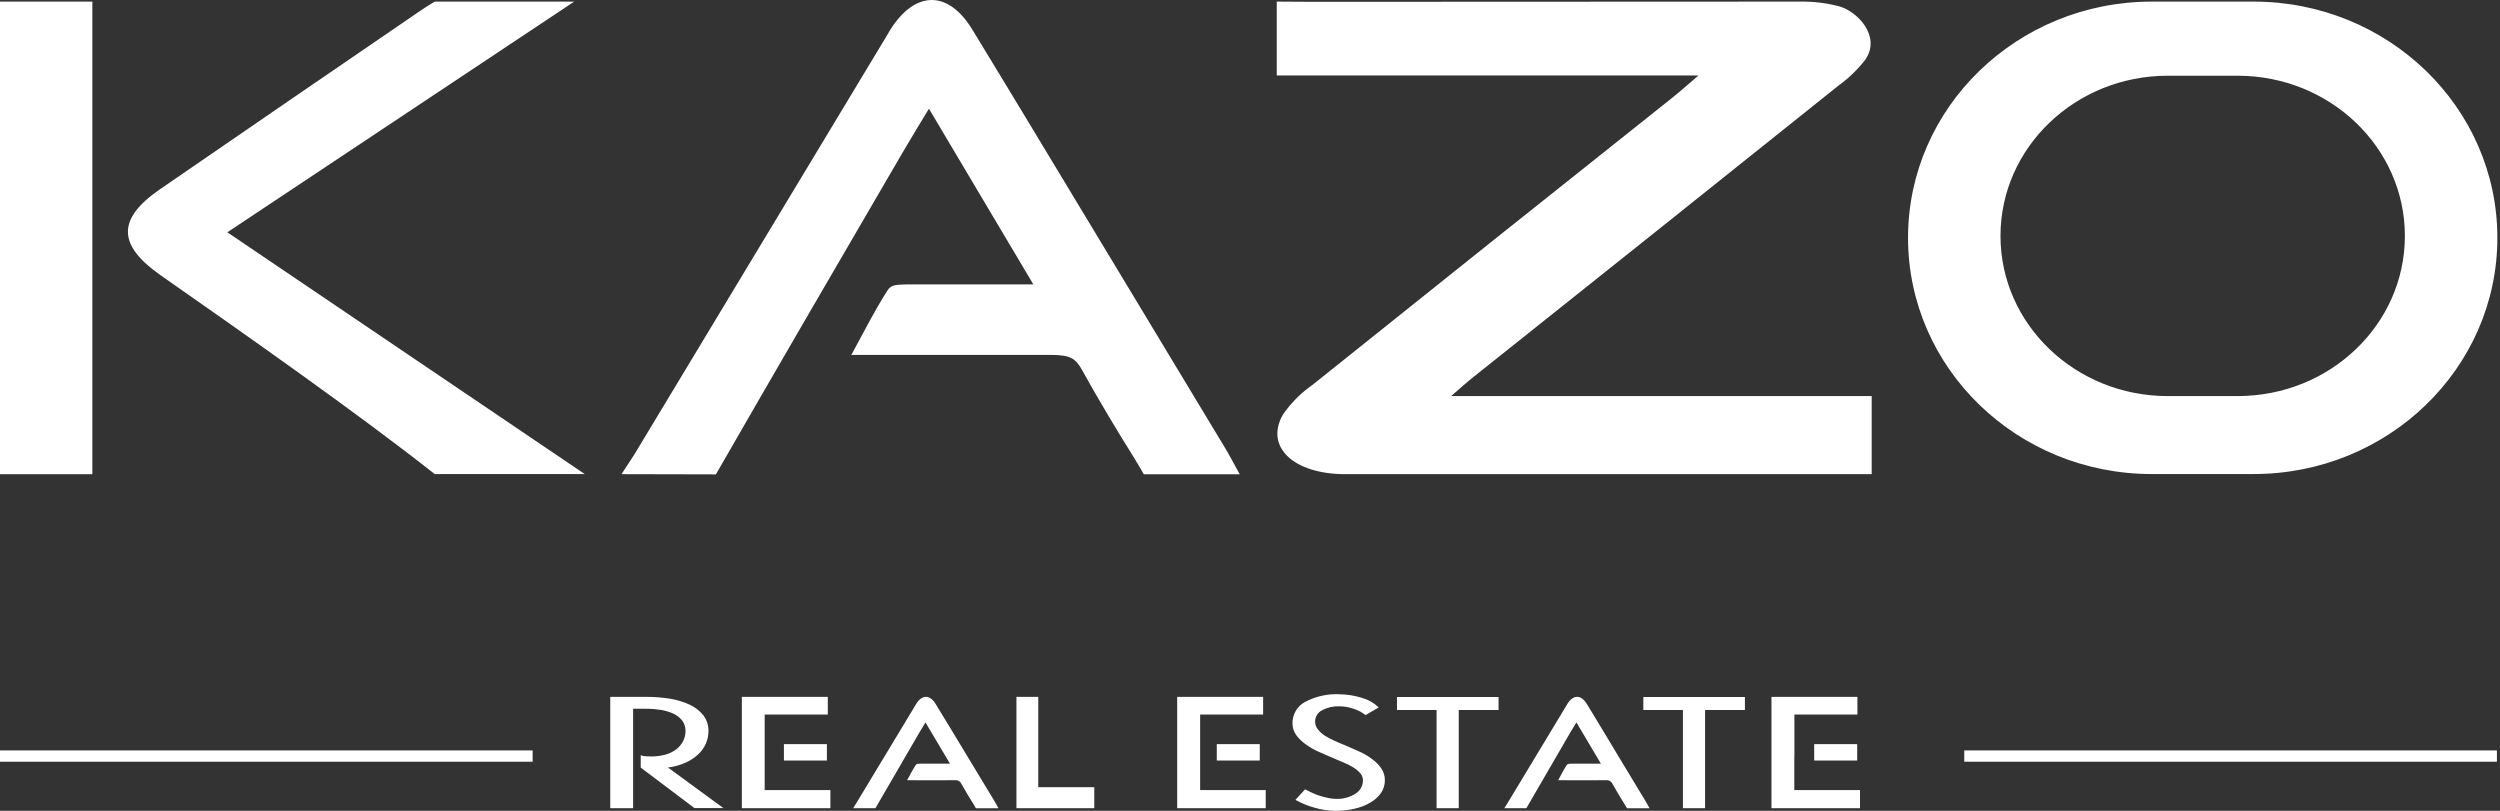 <svg viewBox="0 0 148 48" fill="none" xmlns="http://www.w3.org/2000/svg">
<rect x="0" y="0" width="148" height="48" fill="#333333" stroke="none"/>
<g id="Logo">
<path id="KAZO" fill-rule="evenodd" clip-rule="evenodd" d="M85.925 23.448H110.804V28.07H109.467C99.524 28.07 79.64 28.07 79.64 28.07C76.557 28.07 74.872 26.444 75.944 24.553C76.417 23.861 77.016 23.262 77.703 22.782C84.788 17.108 91.887 11.44 98.999 5.787C99.452 5.427 99.864 5.055 100.551 4.468H75.584V0.095L77.755 0.108L106.563 0.095C107.335 0.082 108.108 0.175 108.853 0.368C109.952 0.655 111.377 2.147 110.432 3.524C109.979 4.111 109.453 4.623 108.853 5.056C101.641 10.829 94.416 16.596 87.177 22.358C86.811 22.651 86.479 22.956 85.912 23.443L85.925 23.448ZM36.793 28.07L37.545 26.918C42.547 18.613 47.555 10.309 52.563 2.006C52.609 1.926 52.649 1.846 52.703 1.766C54.181 -0.578 56.139 -0.598 57.571 1.766C60.215 6.1 62.832 10.463 65.461 14.811C67.825 18.72 70.183 22.628 72.54 26.544C72.8 26.971 73.04 27.456 73.392 28.076H67.712C67.712 28.076 67.425 27.563 67.212 27.224C66.127 25.485 65.068 23.728 64.076 21.936C63.676 21.218 63.384 21.011 62.205 21.011H50.399C51.157 19.619 51.771 18.4 52.509 17.241C52.756 16.815 53.069 16.868 53.708 16.835H61.173C59.069 13.292 57.064 9.93 54.993 6.434C54.441 7.352 53.955 8.139 53.488 8.938C49.965 14.977 45.863 22.023 42.38 28.083L36.793 28.07ZM25.759 28.083C21.151 24.447 14.357 19.686 9.509 16.296C6.939 14.498 6.925 12.954 9.483 11.195C14.617 7.659 19.759 4.143 24.899 0.627C25.259 0.38 25.744 0.094 25.744 0.094H33.549C33.803 0.094 33.803 0.107 33.996 0.094C27.323 4.528 20.271 9.216 13.459 13.752C20.497 18.514 27.723 23.408 34.615 28.063H25.751L25.759 28.083ZM0 0.095H5.467V28.071H0V0.095ZM133.413 0.095H127.387C119.423 0.095 112.956 6.355 112.956 14.079C112.956 21.804 119.416 28.063 127.387 28.063H133.413C141.377 28.063 147.844 21.803 147.844 14.079C147.844 6.354 141.377 0.095 133.413 0.095ZM132.468 23.448H128.332C122.865 23.448 118.429 19.2 118.429 13.966C118.429 8.731 122.864 4.483 128.332 4.483H132.468C137.935 4.483 142.369 8.731 142.369 13.966C142.369 19.2 137.941 23.448 132.468 23.448Z" fill="white"/>
<g id="Bottom">
<path id="Real Estate" d="M37.485 47.847H36.127V41.254H38.291C38.757 41.254 39.229 41.294 39.689 41.367C40.089 41.434 40.481 41.553 40.848 41.727C41.161 41.873 41.435 42.087 41.647 42.359C41.847 42.625 41.953 42.957 41.94 43.291C41.94 43.544 41.887 43.791 41.787 44.023C41.68 44.263 41.527 44.483 41.327 44.661C41.107 44.868 40.853 45.035 40.575 45.155C40.248 45.301 39.895 45.395 39.543 45.435L42.825 47.839H41.113L37.931 45.441V44.709C38.024 44.743 38.117 44.769 38.217 44.769C38.324 44.776 38.437 44.783 38.551 44.783C38.844 44.783 39.129 44.749 39.409 44.669C39.643 44.603 39.856 44.496 40.049 44.349C40.216 44.216 40.349 44.056 40.443 43.869C40.536 43.683 40.583 43.483 40.583 43.277C40.583 43.057 40.523 42.844 40.396 42.672C40.263 42.499 40.089 42.359 39.896 42.265C39.663 42.152 39.416 42.079 39.164 42.032C38.871 41.986 38.577 41.959 38.285 41.959H37.48V47.839L37.485 47.847ZM45.269 44.789V46.773H49.159V47.845H43.917V41.254H49.005V42.299H45.269V44.796V44.789ZM71.048 44.789V46.773H74.931V47.845H69.689V41.254H74.777V42.299H71.048V44.796V44.789ZM106.223 44.789V46.773H110.112V47.845H104.871V41.254H109.959V42.299H106.229V44.796L106.223 44.789ZM61.465 46.601H64.781V47.847H60.173V41.254H61.465V46.601ZM79.279 41.102C79.732 41.102 80.177 41.175 80.611 41.308C80.991 41.415 81.336 41.608 81.616 41.88L80.844 42.334C80.624 42.16 80.377 42.033 80.112 41.953C79.839 41.86 79.559 41.813 79.273 41.813C78.927 41.8 78.581 41.88 78.275 42.047C78.015 42.167 77.855 42.434 77.855 42.712C77.855 42.879 77.908 43.039 78.008 43.166C78.121 43.312 78.261 43.439 78.415 43.539C78.601 43.659 78.795 43.765 78.995 43.852C79.208 43.952 79.428 44.039 79.641 44.126C79.908 44.239 80.181 44.359 80.46 44.485C80.727 44.605 80.98 44.752 81.212 44.925C81.425 45.079 81.619 45.265 81.771 45.485C81.917 45.699 81.99 45.952 81.984 46.204C81.984 46.471 81.904 46.731 81.751 46.949C81.584 47.183 81.364 47.376 81.119 47.516C80.832 47.683 80.519 47.803 80.193 47.876C79.825 47.96 79.445 48 79.065 48C78.639 48 78.22 47.933 77.813 47.813C77.42 47.707 77.041 47.547 76.688 47.353L77.261 46.727C77.375 46.787 77.508 46.853 77.661 46.927C77.815 47 77.975 47.06 78.141 47.113C78.308 47.167 78.468 47.207 78.628 47.24C78.775 47.273 78.928 47.293 79.081 47.293C79.488 47.313 79.893 47.207 80.24 46.987C80.52 46.82 80.687 46.52 80.687 46.195C80.687 46.041 80.633 45.895 80.533 45.781C80.42 45.648 80.28 45.535 80.133 45.441C79.953 45.328 79.76 45.228 79.56 45.148L78.913 44.875C78.647 44.761 78.367 44.642 78.088 44.515C77.815 44.395 77.561 44.248 77.316 44.075C77.096 43.921 76.903 43.741 76.743 43.528C76.596 43.328 76.516 43.088 76.516 42.836C76.503 42.296 76.796 41.791 77.281 41.544C77.893 41.224 78.573 41.071 79.265 41.097H79.279V41.102ZM86.357 42.033V47.847H85.045V42.033H82.701V41.261H88.715V42.033H86.357ZM100.941 42.033V47.847H99.629V42.033H97.285V41.261H103.299V42.033H100.941ZM50.504 47.847L50.677 47.573C51.856 45.623 53.028 43.671 54.207 41.727C54.22 41.707 54.227 41.687 54.24 41.667C54.587 41.115 55.045 41.115 55.385 41.667C56.012 42.685 56.624 43.711 57.244 44.731C57.797 45.649 58.349 46.568 58.909 47.488C58.969 47.588 59.023 47.701 59.109 47.848H57.771C57.771 47.848 57.704 47.728 57.657 47.648C57.404 47.241 57.151 46.829 56.919 46.409C56.852 46.256 56.692 46.169 56.525 46.189C55.607 46.196 54.688 46.189 53.701 46.189C53.881 45.863 54.028 45.569 54.201 45.304C54.255 45.204 54.335 45.217 54.481 45.211C55.04 45.204 55.6 45.211 56.24 45.211C55.747 44.379 55.275 43.586 54.788 42.767C54.655 42.98 54.541 43.167 54.435 43.352C53.609 44.771 52.643 46.428 51.824 47.847H50.512H50.504ZM89.055 47.847L89.228 47.573C90.406 45.623 91.579 43.671 92.757 41.727C92.77 41.707 92.777 41.687 92.79 41.667C93.137 41.115 93.596 41.115 93.936 41.667C94.561 42.685 95.174 43.711 95.787 44.731C96.338 45.649 96.898 46.568 97.452 47.488C97.512 47.588 97.572 47.701 97.652 47.848H96.32C96.32 47.848 96.253 47.728 96.2 47.648C95.947 47.241 95.693 46.829 95.461 46.409C95.394 46.256 95.234 46.169 95.068 46.189C94.149 46.196 93.229 46.189 92.244 46.189C92.424 45.863 92.564 45.569 92.744 45.304C92.804 45.204 92.877 45.217 93.024 45.211C93.584 45.204 94.142 45.211 94.775 45.211L93.323 42.767C93.189 42.98 93.076 43.167 92.969 43.352C92.144 44.771 91.178 46.428 90.359 47.847H89.04H89.055ZM46.408 44.051H48.952V45.023H46.408V44.051ZM72.033 44.051H74.577V45.023H72.033V44.051ZM107.401 44.051H109.945V45.023H107.401V44.051Z" fill="white"/>
<path id="Lines" d="M31.532 45.093H0V44.426H31.532V45.093ZM147.817 44.426H116.285V45.093H147.817V44.426Z" fill="white"/>
</g>
</g>
</svg>
